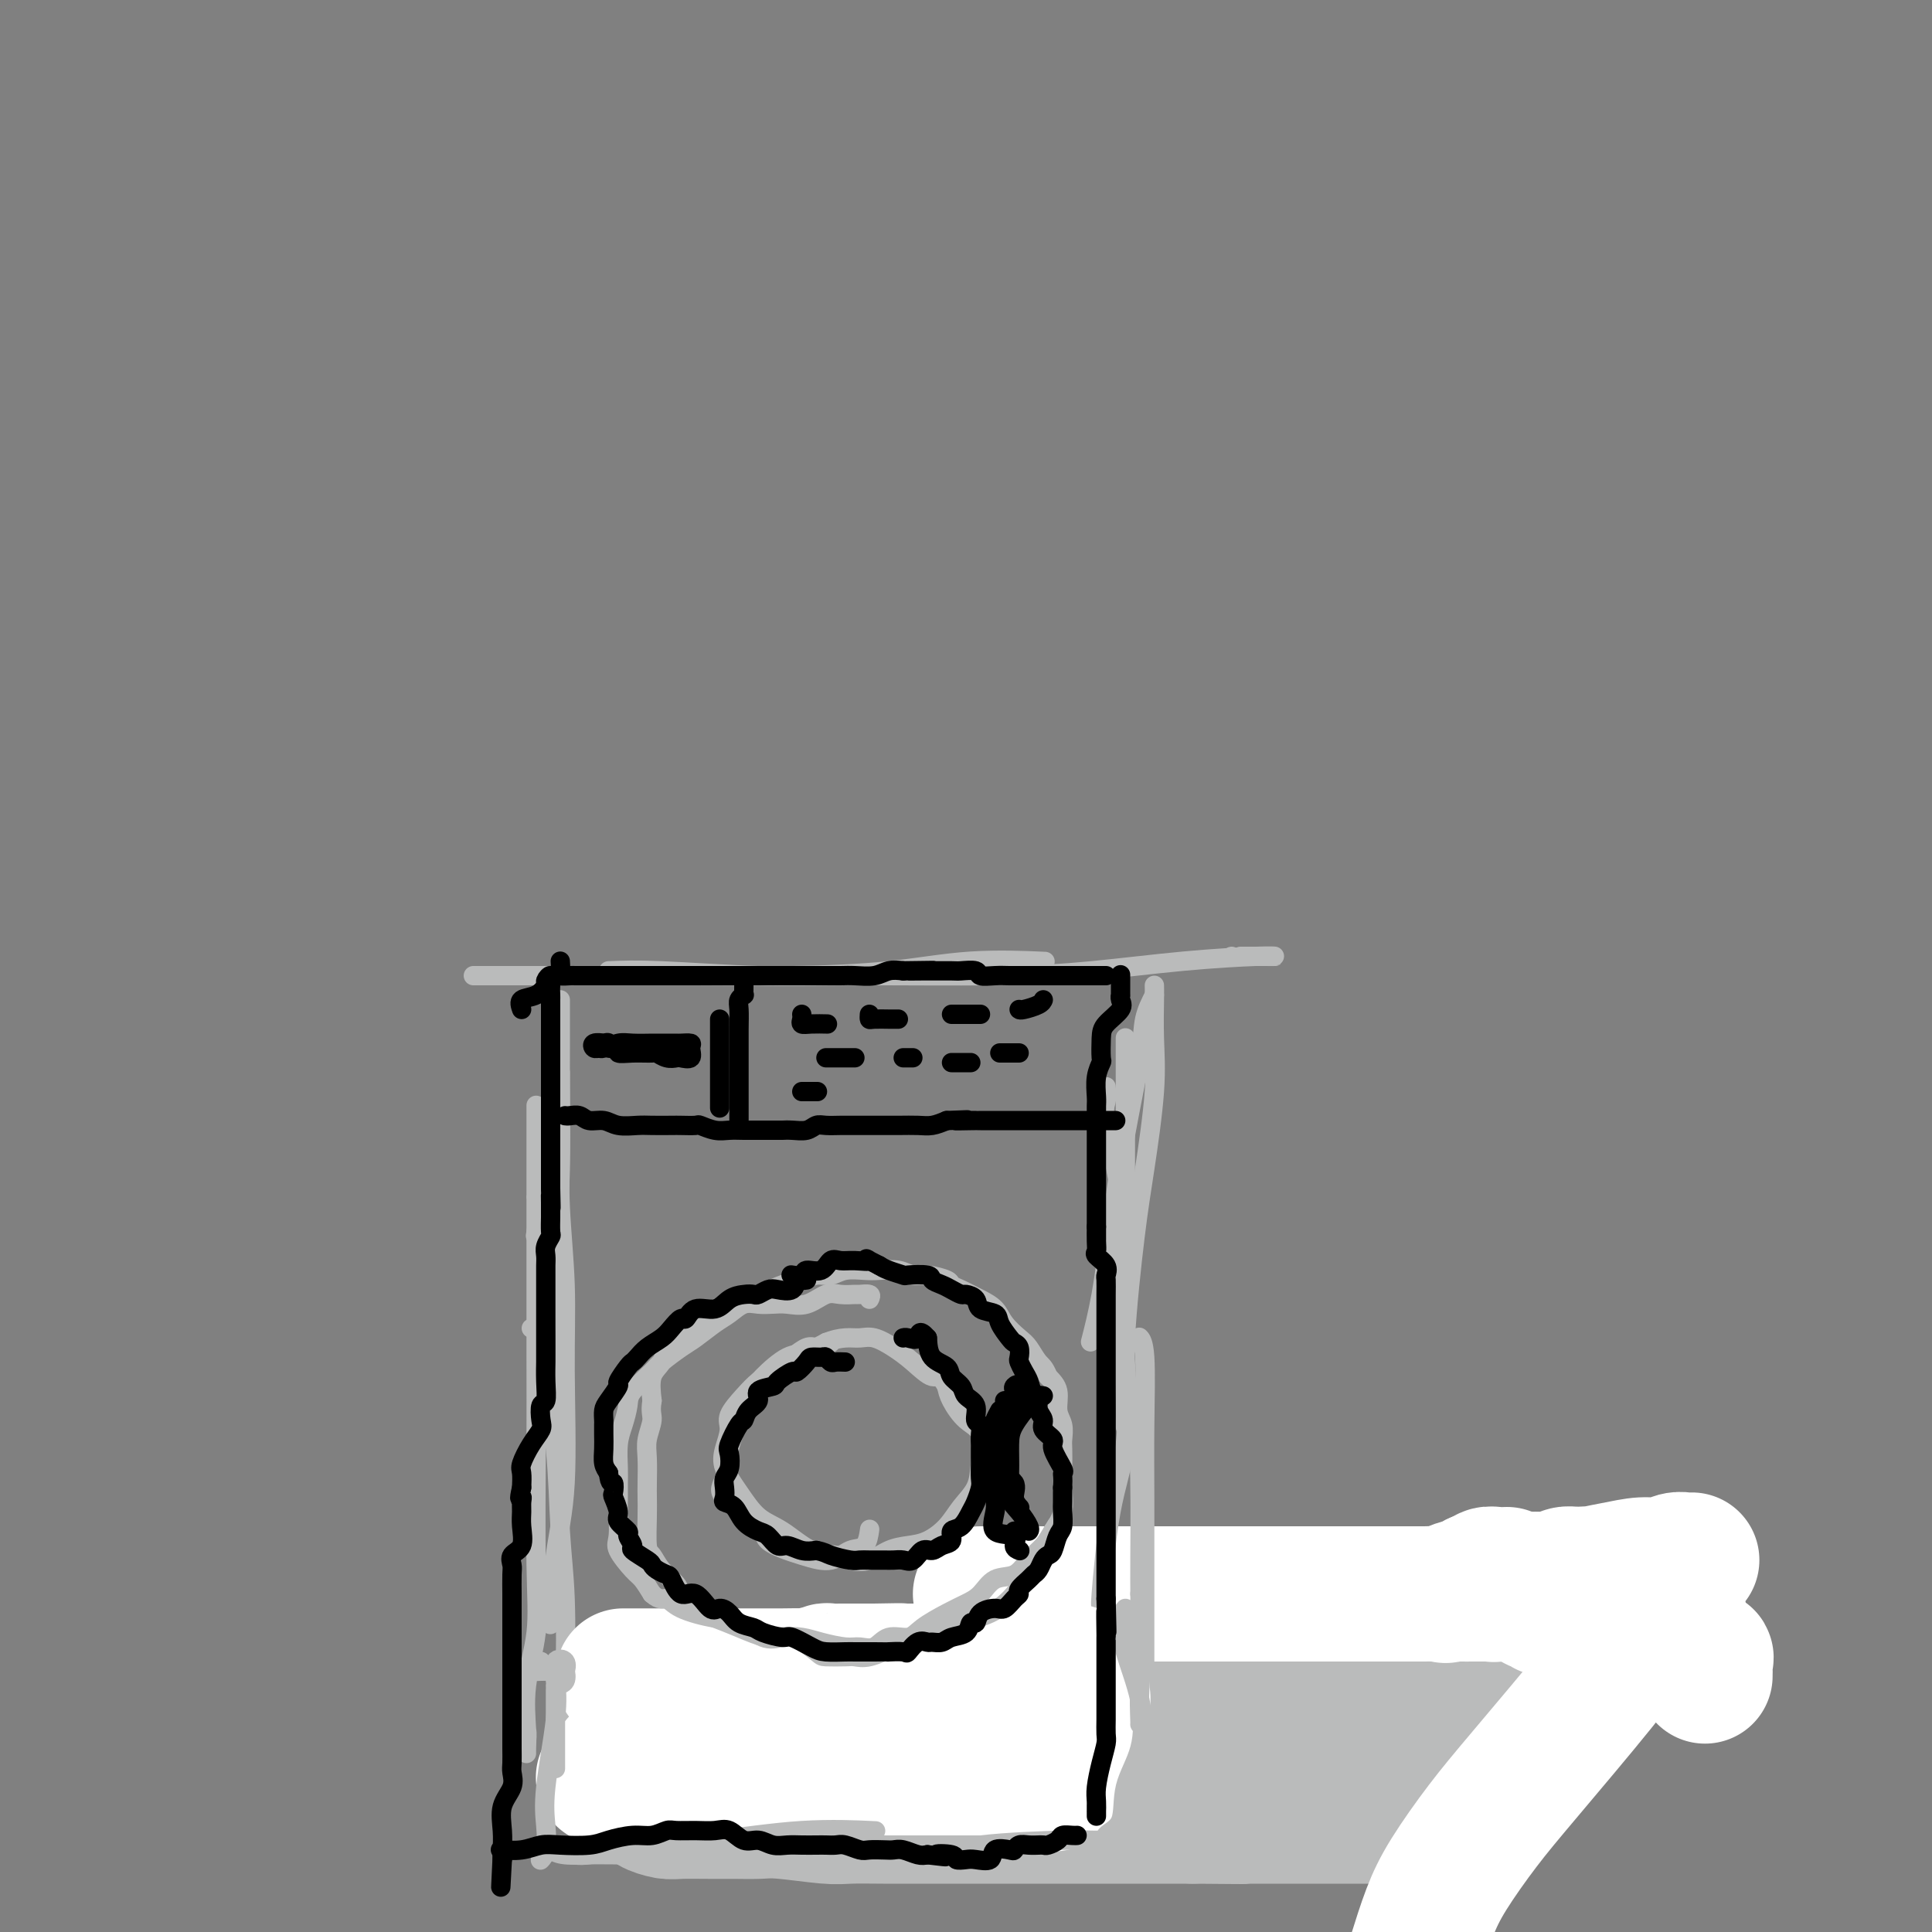 <svg viewBox='0 0 400 400' version='1.1' xmlns='http://www.w3.org/2000/svg' xmlns:xlink='http://www.w3.org/1999/xlink'><rect x="0" y="0" width="400" height="400" fill="#808080" stroke="none"/><g fill='none' stroke='rgb(186,187,187)' stroke-width='28' stroke-linecap='round' stroke-linejoin='round'><path d='M141,372c-0.326,0.000 -0.651,0.000 -1,0c-0.349,-0.000 -0.721,-0.001 -1,0c-0.279,0.001 -0.466,0.003 -1,0c-0.534,-0.003 -1.413,-0.012 -2,0c-0.587,0.012 -0.880,0.046 -1,0c-0.120,-0.046 -0.068,-0.170 0,0c0.068,0.170 0.152,0.634 0,1c-0.152,0.366 -0.542,0.634 0,1c0.542,0.366 2.014,0.830 3,1c0.986,0.170 1.487,0.044 3,0c1.513,-0.044 4.040,-0.008 6,0c1.960,0.008 3.354,-0.012 5,0c1.646,0.012 3.544,0.056 5,0c1.456,-0.056 2.471,-0.211 5,0c2.529,0.211 6.573,0.789 9,1c2.427,0.211 3.236,0.057 5,0c1.764,-0.057 4.484,-0.015 7,0c2.516,0.015 4.829,0.004 7,0c2.171,-0.004 4.201,-0.001 6,0c1.799,0.001 3.366,0.000 5,0c1.634,-0.000 3.336,-0.000 5,0c1.664,0.000 3.290,0.000 5,0c1.710,-0.000 3.504,-0.000 5,0c1.496,0.000 2.695,0.000 4,0c1.305,-0.000 2.714,-0.000 4,0c1.286,0.000 2.447,0.000 4,0c1.553,-0.000 3.499,-0.000 5,0c1.501,0.000 2.558,0.000 4,0c1.442,-0.000 3.269,-0.000 5,0c1.731,0.000 3.365,0.000 5,0'/><path d='M247,376c17.868,0.155 8.037,0.041 5,0c-3.037,-0.041 0.720,-0.011 3,0c2.280,0.011 3.085,0.003 4,0c0.915,-0.003 1.942,-0.001 3,0c1.058,0.001 2.149,0.000 3,0c0.851,-0.000 1.464,-0.000 2,0c0.536,0.000 0.996,0.000 2,0c1.004,-0.000 2.553,-0.000 4,0c1.447,0.000 2.793,0.000 4,0c1.207,-0.000 2.276,-0.000 3,0c0.724,0.000 1.105,0.000 2,0c0.895,-0.000 2.305,-0.000 3,0c0.695,0.000 0.676,0.000 1,0c0.324,-0.000 0.991,-0.000 2,0c1.009,0.000 2.362,0.001 3,0c0.638,-0.001 0.563,-0.003 1,0c0.437,0.003 1.385,0.011 2,0c0.615,-0.011 0.896,-0.041 1,0c0.104,0.041 0.030,0.155 0,0c-0.030,-0.155 -0.015,-0.577 0,-1'/><path d='M295,375c7.429,-0.411 2.000,-0.939 0,-1c-2.000,-0.061 -0.571,0.345 0,0c0.571,-0.345 0.283,-1.441 0,-2c-0.283,-0.559 -0.562,-0.581 0,-1c0.562,-0.419 1.965,-1.236 3,-2c1.035,-0.764 1.702,-1.477 2,-2c0.298,-0.523 0.226,-0.858 1,-2c0.774,-1.142 2.392,-3.092 3,-4c0.608,-0.908 0.204,-0.772 0,-1c-0.204,-0.228 -0.210,-0.818 0,-1c0.210,-0.182 0.635,0.045 1,0c0.365,-0.045 0.671,-0.362 1,-1c0.329,-0.638 0.681,-1.595 1,-2c0.319,-0.405 0.606,-0.256 1,-1c0.394,-0.744 0.894,-2.381 1,-3c0.106,-0.619 -0.182,-0.221 0,0c0.182,0.221 0.835,0.266 1,0c0.165,-0.266 -0.157,-0.842 0,-1c0.157,-0.158 0.795,0.102 1,0c0.205,-0.102 -0.022,-0.566 0,-1c0.022,-0.434 0.292,-0.838 0,-1c-0.292,-0.162 -1.146,-0.081 -2,0'/><path d='M309,349c1.839,-3.993 -0.562,-0.976 -2,0c-1.438,0.976 -1.911,-0.090 -3,0c-1.089,0.090 -2.793,1.334 -5,2c-2.207,0.666 -4.916,0.753 -7,1c-2.084,0.247 -3.543,0.655 -7,1c-3.457,0.345 -8.910,0.628 -13,1c-4.090,0.372 -6.816,0.832 -10,1c-3.184,0.168 -6.828,0.045 -10,0c-3.172,-0.045 -5.874,-0.012 -9,0c-3.126,0.012 -6.675,0.003 -9,0c-2.325,-0.003 -3.426,-0.001 -5,0c-1.574,0.001 -3.620,0.000 -5,0c-1.380,-0.000 -2.095,-0.000 -3,0c-0.905,0.000 -2.001,0.000 -3,0c-0.999,-0.000 -1.901,-0.000 -3,0c-1.099,0.000 -2.395,0.000 -4,0c-1.605,-0.000 -3.520,-0.001 -5,0c-1.480,0.001 -2.525,0.004 -4,0c-1.475,-0.004 -3.381,-0.015 -5,0c-1.619,0.015 -2.951,0.057 -4,0c-1.049,-0.057 -1.813,-0.211 -3,0c-1.187,0.211 -2.795,0.789 -4,1c-1.205,0.211 -2.005,0.057 -3,0c-0.995,-0.057 -2.183,-0.015 -3,0c-0.817,0.015 -1.261,0.004 -2,0c-0.739,-0.004 -1.772,-0.001 -3,0c-1.228,0.001 -2.649,0.000 -4,0c-1.351,-0.000 -2.630,-0.000 -4,0c-1.370,0.000 -2.830,0.000 -4,0c-1.170,-0.000 -2.048,-0.000 -3,0c-0.952,0.000 -1.976,0.000 -3,0'/><path d='M157,356c-16.780,0.155 -6.229,0.041 -3,0c3.229,-0.041 -0.864,-0.011 -3,0c-2.136,0.011 -2.315,0.003 -3,0c-0.685,-0.003 -1.875,-0.001 -3,0c-1.125,0.001 -2.185,0.000 -3,0c-0.815,-0.000 -1.384,0.000 -2,0c-0.616,-0.000 -1.279,-0.001 -2,0c-0.721,0.001 -1.499,0.004 -2,0c-0.501,-0.004 -0.725,-0.015 -1,0c-0.275,0.015 -0.602,0.057 -1,0c-0.398,-0.057 -0.867,-0.211 -1,0c-0.133,0.211 0.069,0.789 0,1c-0.069,0.211 -0.409,0.057 -1,0c-0.591,-0.057 -1.433,-0.015 -1,0c0.433,0.015 2.141,0.005 3,0c0.859,-0.005 0.869,-0.005 1,0c0.131,0.005 0.383,0.016 1,0c0.617,-0.016 1.599,-0.057 2,0c0.401,0.057 0.220,0.212 0,0c-0.220,-0.212 -0.479,-0.792 0,-1c0.479,-0.208 1.698,-0.045 2,0c0.302,0.045 -0.311,-0.029 0,0c0.311,0.029 1.545,0.162 2,0c0.455,-0.162 0.130,-0.618 0,-1c-0.130,-0.382 -0.065,-0.691 0,-1'/><path d='M142,354c1.384,-0.298 -0.155,0.456 -1,1c-0.845,0.544 -0.996,0.878 -1,1c-0.004,0.122 0.140,0.033 0,0c-0.140,-0.033 -0.563,-0.011 -1,0c-0.437,0.011 -0.887,0.011 -1,0c-0.113,-0.011 0.109,-0.032 0,0c-0.109,0.032 -0.551,0.117 -1,0c-0.449,-0.117 -0.905,-0.438 -1,0c-0.095,0.438 0.172,1.634 0,2c-0.172,0.366 -0.782,-0.097 -1,0c-0.218,0.097 -0.044,0.754 0,1c0.044,0.246 -0.044,0.083 0,0c0.044,-0.083 0.218,-0.084 0,0c-0.218,0.084 -0.828,0.253 -1,0c-0.172,-0.253 0.094,-0.930 0,-1c-0.094,-0.070 -0.547,0.465 -1,1'/><path d='M133,359c-1.333,0.795 -0.165,0.281 0,0c0.165,-0.281 -0.674,-0.330 -1,0c-0.326,0.330 -0.139,1.038 0,1c0.139,-0.038 0.229,-0.823 0,-1c-0.229,-0.177 -0.778,0.253 -1,0c-0.222,-0.253 -0.116,-1.189 0,-1c0.116,0.189 0.241,1.503 0,3c-0.241,1.497 -0.849,3.175 -1,4c-0.151,0.825 0.156,0.796 0,1c-0.156,0.204 -0.774,0.642 -1,1c-0.226,0.358 -0.061,0.635 0,1c0.061,0.365 0.017,0.819 0,1c-0.017,0.181 -0.009,0.091 0,0'/><path d='M308,349c0.009,0.034 0.017,0.069 0,0c-0.017,-0.069 -0.061,-0.241 0,0c0.061,0.241 0.227,0.897 0,1c-0.227,0.103 -0.848,-0.345 -1,0c-0.152,0.345 0.164,1.482 0,2c-0.164,0.518 -0.808,0.415 -2,1c-1.192,0.585 -2.931,1.857 -4,3c-1.069,1.143 -1.466,2.156 -2,3c-0.534,0.844 -1.205,1.519 -2,2c-0.795,0.481 -1.716,0.770 -2,1c-0.284,0.230 0.068,0.402 0,1c-0.068,0.598 -0.557,1.623 -1,2c-0.443,0.377 -0.841,0.108 -1,0c-0.159,-0.108 -0.080,-0.054 0,0'/></g>
<g fill='none' stroke='rgb(255,255,255)' stroke-width='28' stroke-linecap='round' stroke-linejoin='round'><path d='M353,347c-0.004,-0.476 -0.009,-0.951 0,-1c0.009,-0.049 0.031,0.330 0,0c-0.031,-0.330 -0.115,-1.367 0,-2c0.115,-0.633 0.430,-0.861 0,-1c-0.430,-0.139 -1.604,-0.187 -2,0c-0.396,0.187 -0.014,0.610 0,0c0.014,-0.610 -0.340,-2.254 -1,-3c-0.660,-0.746 -1.627,-0.595 -2,-1c-0.373,-0.405 -0.153,-1.366 0,-2c0.153,-0.634 0.237,-0.939 0,-1c-0.237,-0.061 -0.796,0.123 -1,0c-0.204,-0.123 -0.055,-0.554 0,-1c0.055,-0.446 0.015,-0.907 0,-1c-0.015,-0.093 -0.004,0.183 0,0c0.004,-0.183 0.001,-0.823 0,-1c-0.001,-0.177 0.001,0.110 0,0c-0.001,-0.110 -0.003,-0.618 0,-1c0.003,-0.382 0.011,-0.638 0,-1c-0.011,-0.362 -0.041,-0.828 0,-1c0.041,-0.172 0.155,-0.049 0,0c-0.155,0.049 -0.577,0.025 -1,0'/><path d='M346,330c-1.306,-2.220 -1.070,0.730 -2,3c-0.930,2.270 -3.025,3.862 -5,6c-1.975,2.138 -3.831,4.823 -8,10c-4.169,5.177 -10.653,12.846 -15,18c-4.347,5.154 -6.557,7.794 -9,11c-2.443,3.206 -5.119,6.979 -7,10c-1.881,3.021 -2.966,5.292 -4,8c-1.034,2.708 -2.017,5.854 -3,9'/><path d='M203,330c1.352,0.000 2.704,0.000 3,0c0.296,0.000 -0.465,0.000 0,0c0.465,0.000 2.155,0.000 3,0c0.845,0.000 0.844,0.000 1,0c0.156,0.000 0.469,0.000 1,0c0.531,0.000 1.279,-0.000 2,0c0.721,0.000 1.415,0.000 2,0c0.585,0.000 1.060,0.000 2,0c0.940,0.000 2.345,0.000 3,0c0.655,0.000 0.560,0.000 1,0c0.440,-0.000 1.414,0.000 2,0c0.586,0.000 0.785,0.000 1,0c0.215,0.000 0.447,0.000 1,0c0.553,0.000 1.428,0.000 2,0c0.572,0.000 0.843,0.000 1,0c0.157,0.000 0.202,0.000 1,0c0.798,0.000 2.349,0.000 3,0c0.651,0.000 0.402,0.000 1,0c0.598,0.000 2.043,0.000 3,0c0.957,0.000 1.427,0.000 2,0c0.573,0.000 1.250,0.000 2,0c0.750,0.000 1.574,0.000 2,0c0.426,0.000 0.456,0.000 1,0c0.544,0.000 1.604,0.000 2,0c0.396,0.000 0.128,0.000 1,0c0.872,0.000 2.883,0.000 4,0c1.117,0.000 1.339,0.000 2,0c0.661,0.000 1.760,0.000 3,0c1.240,0.000 2.620,0.000 4,0'/><path d='M259,330c8.959,-0.000 3.355,-0.000 2,0c-1.355,0.000 1.538,0.000 3,0c1.462,-0.000 1.492,-0.000 2,0c0.508,0.000 1.495,0.000 2,0c0.505,-0.000 0.530,-0.000 1,0c0.470,0.000 1.387,0.000 2,0c0.613,-0.000 0.922,-0.000 2,0c1.078,0.000 2.926,0.000 4,0c1.074,-0.000 1.374,-0.000 2,0c0.626,0.000 1.579,0.000 2,0c0.421,-0.000 0.311,-0.000 1,0c0.689,0.000 2.177,0.000 3,0c0.823,-0.000 0.982,-0.000 2,0c1.018,0.000 2.897,0.001 4,0c1.103,-0.001 1.431,-0.003 2,0c0.569,0.003 1.378,0.012 2,0c0.622,-0.012 1.058,-0.046 2,0c0.942,0.046 2.389,0.170 3,0c0.611,-0.170 0.385,-0.634 1,-1c0.615,-0.366 2.070,-0.634 3,-1c0.930,-0.366 1.336,-0.830 2,-1c0.664,-0.170 1.585,-0.045 2,0c0.415,0.045 0.323,0.012 1,0c0.677,-0.012 2.125,-0.002 3,0c0.875,0.002 1.179,-0.003 2,0c0.821,0.003 2.159,0.015 3,0c0.841,-0.015 1.184,-0.055 2,0c0.816,0.055 2.104,0.207 3,0c0.896,-0.207 1.399,-0.773 2,-1c0.601,-0.227 1.301,-0.113 2,0'/><path d='M326,326c11.111,-0.576 5.389,-0.014 4,0c-1.389,0.014 1.554,-0.518 4,-1c2.446,-0.482 4.396,-0.914 6,-1c1.604,-0.086 2.863,0.173 4,0c1.137,-0.173 2.154,-0.778 3,-1c0.846,-0.222 1.522,-0.059 2,0c0.478,0.059 0.757,0.016 1,0c0.243,-0.016 0.450,-0.004 0,0c-0.450,0.004 -1.557,0.001 -2,0c-0.443,-0.001 -0.221,-0.001 0,0'/><path d='M312,326c-0.637,0.029 -1.273,0.058 -2,0c-0.727,-0.058 -1.543,-0.204 -2,0c-0.457,0.204 -0.554,0.758 -1,1c-0.446,0.242 -1.241,0.174 -1,0c0.241,-0.174 1.518,-0.453 2,0c0.482,0.453 0.169,1.638 0,2c-0.169,0.362 -0.195,-0.099 0,0c0.195,0.099 0.611,0.759 1,1c0.389,0.241 0.752,0.065 1,0c0.248,-0.065 0.380,-0.017 0,0c-0.380,0.017 -1.271,0.005 -2,0c-0.729,-0.005 -1.295,-0.001 -2,0c-0.705,0.001 -1.548,0.000 -2,0c-0.452,-0.000 -0.513,-0.000 -1,0c-0.487,0.000 -1.398,0.000 -2,0c-0.602,-0.000 -0.893,-0.000 -1,0c-0.107,0.000 -0.031,0.000 0,0c0.031,-0.000 0.015,-0.000 0,0'/><path d='M300,330c-1.734,0.619 -0.070,0.166 1,0c1.070,-0.166 1.547,-0.044 2,0c0.453,0.044 0.881,0.012 1,0c0.119,-0.012 -0.072,-0.003 0,0c0.072,0.003 0.405,0.001 1,0c0.595,-0.001 1.451,-0.000 2,0c0.549,0.000 0.791,0.000 1,0c0.209,-0.000 0.386,-0.000 1,0c0.614,0.000 1.666,-0.000 2,0c0.334,0.000 -0.050,0.000 0,0c0.050,-0.000 0.534,-0.000 1,0c0.466,0.000 0.912,0.000 1,0c0.088,-0.000 -0.184,-0.001 0,0c0.184,0.001 0.824,0.004 1,0c0.176,-0.004 -0.111,-0.016 0,0c0.111,0.016 0.621,0.061 1,0c0.379,-0.061 0.626,-0.228 1,0c0.374,0.228 0.873,0.849 1,1c0.127,0.151 -0.120,-0.170 0,0c0.120,0.170 0.607,0.830 1,1c0.393,0.170 0.693,-0.151 1,0c0.307,0.151 0.622,0.772 1,1c0.378,0.228 0.820,0.061 1,0c0.180,-0.061 0.100,-0.016 0,0c-0.100,0.016 -0.219,0.004 0,0c0.219,-0.004 0.777,-0.001 1,0c0.223,0.001 0.112,0.001 0,0'/><path d='M322,333c3.569,0.464 1.493,0.124 1,0c-0.493,-0.124 0.598,-0.033 1,0c0.402,0.033 0.115,0.010 0,0c-0.115,-0.010 -0.057,-0.005 0,0'/></g>
<g fill='none' stroke='rgb(186,187,187)' stroke-width='4' stroke-linecap='round' stroke-linejoin='round'><path d='M113,236c-0.452,1.673 -0.905,3.345 -1,5c-0.095,1.655 0.167,3.292 0,6c-0.167,2.708 -0.762,6.488 -1,8c-0.238,1.512 -0.119,0.756 0,0'/><path d='M111,229c0.000,-0.289 0.000,-0.578 0,3c0.000,3.578 -0.000,11.022 0,14c0.000,2.978 0.000,1.489 0,0'/><path d='M116,207c-0.001,0.758 -0.002,1.515 0,3c0.002,1.485 0.007,3.697 0,7c-0.007,3.303 -0.025,7.697 0,12c0.025,4.303 0.094,8.516 0,13c-0.094,4.484 -0.351,9.240 -1,15c-0.649,5.760 -1.689,12.523 -2,18c-0.311,5.477 0.109,9.667 0,12c-0.109,2.333 -0.745,2.809 -1,3c-0.255,0.191 -0.127,0.095 0,0'/><path d='M116,222c-0.008,0.737 -0.017,1.474 0,4c0.017,2.526 0.059,6.842 0,11c-0.059,4.158 -0.218,8.158 0,13c0.218,4.842 0.815,10.525 1,16c0.185,5.475 -0.042,10.740 0,18c0.042,7.260 0.351,16.513 0,23c-0.351,6.487 -1.364,10.208 -2,15c-0.636,4.792 -0.896,10.655 -1,13c-0.104,2.345 -0.052,1.173 0,0'/><path d='M111,248c0.001,3.244 0.002,6.488 0,12c-0.002,5.512 -0.008,13.293 0,20c0.008,6.707 0.030,12.342 0,20c-0.030,7.658 -0.113,17.340 0,24c0.113,6.660 0.423,10.297 0,14c-0.423,3.703 -1.578,7.470 -2,11c-0.422,3.530 -0.112,6.822 0,9c0.112,2.178 0.026,3.242 0,4c-0.026,0.758 0.007,1.212 0,1c-0.007,-0.212 -0.053,-1.088 0,-2c0.053,-0.912 0.207,-1.861 0,-3c-0.207,-1.139 -0.773,-2.468 -1,-3c-0.227,-0.532 -0.113,-0.266 0,0'/><path d='M110,275c0.787,-0.009 1.573,-0.018 2,2c0.427,2.018 0.493,6.063 1,10c0.507,3.937 1.455,7.765 2,13c0.545,5.235 0.686,11.876 1,17c0.314,5.124 0.801,8.731 1,14c0.199,5.269 0.110,12.200 0,17c-0.110,4.800 -0.241,7.468 0,10c0.241,2.532 0.856,4.928 1,7c0.144,2.072 -0.182,3.821 0,5c0.182,1.179 0.871,1.789 1,2c0.129,0.211 -0.302,0.022 0,-2c0.302,-2.022 1.338,-5.876 2,-8c0.662,-2.124 0.952,-2.518 1,-3c0.048,-0.482 -0.145,-1.053 0,-1c0.145,0.053 0.627,0.728 0,2c-0.627,1.272 -2.364,3.139 -3,4c-0.636,0.861 -0.170,0.715 0,1c0.170,0.285 0.046,1.000 0,1c-0.046,0.000 -0.013,-0.714 0,-1c0.013,-0.286 0.007,-0.143 0,0'/><path d='M239,206c-0.802,1.564 -1.604,3.127 -2,5c-0.396,1.873 -0.387,4.055 -1,8c-0.613,3.945 -1.849,9.654 -3,16c-1.151,6.346 -2.216,13.330 -3,19c-0.784,5.670 -1.288,10.027 -2,14c-0.712,3.973 -1.632,7.564 -2,9c-0.368,1.436 -0.184,0.718 0,0'/><path d='M233,215c0.000,-0.195 0.000,-0.389 0,1c0.000,1.389 -0.000,4.362 0,8c0.000,3.638 0.000,7.941 0,14c-0.000,6.059 -0.000,13.874 0,17c0.000,3.126 0.000,1.563 0,0'/><path d='M239,204c0.013,0.586 0.026,1.171 0,3c-0.026,1.829 -0.092,4.900 0,8c0.092,3.100 0.340,6.229 0,11c-0.340,4.771 -1.268,11.184 -2,16c-0.732,4.816 -1.268,8.033 -2,14c-0.732,5.967 -1.660,14.682 -2,21c-0.340,6.318 -0.092,10.240 0,13c0.092,2.760 0.026,4.360 0,5c-0.026,0.640 -0.013,0.320 0,0'/><path d='M229,225c0.093,1.058 0.186,2.115 0,3c-0.186,0.885 -0.650,1.597 0,5c0.650,3.403 2.414,9.497 3,15c0.586,5.503 -0.004,10.415 0,16c0.004,5.585 0.604,11.843 1,18c0.396,6.157 0.590,12.213 0,17c-0.590,4.787 -1.962,8.304 -3,14c-1.038,5.696 -1.741,13.572 -2,17c-0.259,3.428 -0.074,2.408 0,2c0.074,-0.408 0.037,-0.204 0,0'/><path d='M229,259c0.135,1.233 0.271,2.465 0,4c-0.271,1.535 -0.947,3.372 0,8c0.947,4.628 3.519,12.047 5,18c1.481,5.953 1.872,10.440 2,17c0.128,6.560 -0.008,15.194 0,21c0.008,5.806 0.160,8.785 0,12c-0.160,3.215 -0.630,6.666 0,9c0.630,2.334 2.362,3.552 3,4c0.638,0.448 0.182,0.128 0,0c-0.182,-0.128 -0.091,-0.064 0,0'/><path d='M236,277c-0.113,-0.120 -0.226,-0.239 0,0c0.226,0.239 0.793,0.838 1,4c0.207,3.162 0.056,8.889 0,14c-0.056,5.111 -0.015,9.608 0,16c0.015,6.392 0.004,14.680 0,20c-0.004,5.320 -0.001,7.673 0,10c0.001,2.327 0.000,4.626 0,6c-0.000,1.374 -0.000,1.821 0,2c0.000,0.179 0.000,0.089 0,0'/><path d='M98,202c0.944,-0.000 1.887,-0.000 3,0c1.113,0.000 2.394,0.001 3,0c0.606,-0.001 0.535,-0.002 4,0c3.465,0.002 10.466,0.007 17,0c6.534,-0.007 12.600,-0.026 19,0c6.400,0.026 13.132,0.098 20,0c6.868,-0.098 13.872,-0.367 20,-1c6.128,-0.633 11.381,-1.632 17,-2c5.619,-0.368 11.606,-0.105 14,0c2.394,0.105 1.197,0.053 0,0'/><path d='M126,201c2.790,-0.114 5.580,-0.229 11,0c5.420,0.229 13.471,0.801 20,1c6.529,0.199 11.538,0.025 20,0c8.462,-0.025 20.378,0.098 29,0c8.622,-0.098 13.951,-0.419 20,-1c6.049,-0.581 12.816,-1.424 19,-2c6.184,-0.576 11.783,-0.886 15,-1c3.217,-0.114 4.053,-0.030 4,0c-0.053,0.030 -0.994,0.008 -2,0c-1.006,-0.008 -2.079,-0.002 -3,0c-0.921,0.002 -1.692,0.001 -2,0c-0.308,-0.001 -0.154,-0.000 0,0'/><path d='M255,198c0.000,0.000 0.100,0.100 0.1,0.1'/><path d='M112,344c-0.661,0.309 -1.322,0.619 -2,1c-0.678,0.381 -1.372,0.834 -1,1c0.372,0.166 1.810,0.044 3,0c1.190,-0.044 2.131,-0.012 3,0c0.869,0.012 1.666,0.003 4,0c2.334,-0.003 6.205,-0.001 10,0c3.795,0.001 7.513,0.000 9,0c1.487,-0.000 0.744,-0.000 0,0'/></g>
<g fill='none' stroke='rgb(255,255,255)' stroke-width='28' stroke-linecap='round' stroke-linejoin='round'><path d='M129,347c0.872,0.000 1.745,0.000 2,0c0.255,-0.000 -0.106,-0.000 0,0c0.106,0.000 0.679,0.000 1,0c0.321,-0.000 0.391,-0.000 1,0c0.609,0.000 1.758,0.000 2,0c0.242,-0.000 -0.424,-0.000 0,0c0.424,0.000 1.939,0.000 3,0c1.061,-0.000 1.669,-0.000 2,0c0.331,0.000 0.386,0.000 1,0c0.614,-0.000 1.788,-0.000 3,0c1.212,0.000 2.463,0.000 3,0c0.537,-0.000 0.360,-0.000 1,0c0.640,0.000 2.098,0.000 3,0c0.902,-0.000 1.248,-0.000 2,0c0.752,0.000 1.910,0.001 3,0c1.090,-0.001 2.112,-0.004 3,0c0.888,0.004 1.643,0.015 3,0c1.357,-0.015 3.317,-0.057 4,0c0.683,0.057 0.091,0.211 1,0c0.909,-0.211 3.320,-0.789 4,-1c0.680,-0.211 -0.372,-0.057 0,0c0.372,0.057 2.166,0.015 3,0c0.834,-0.015 0.708,-0.004 1,0c0.292,0.004 1.002,0.001 2,0c0.998,-0.001 2.285,-0.000 3,0c0.715,0.000 0.857,0.000 1,0'/><path d='M181,346c8.771,-0.155 4.698,-0.041 3,0c-1.698,0.041 -1.022,0.011 0,0c1.022,-0.011 2.391,-0.003 3,0c0.609,0.003 0.459,0.001 1,0c0.541,-0.001 1.772,-0.000 2,0c0.228,0.000 -0.548,-0.000 0,0c0.548,0.000 2.419,0.001 3,0c0.581,-0.001 -0.130,-0.002 0,0c0.130,0.002 1.099,0.008 2,0c0.901,-0.008 1.733,-0.030 2,0c0.267,0.030 -0.030,0.113 0,0c0.030,-0.113 0.388,-0.423 1,0c0.612,0.423 1.477,1.577 2,2c0.523,0.423 0.704,0.113 1,0c0.296,-0.113 0.706,-0.030 1,0c0.294,0.030 0.473,0.008 1,0c0.527,-0.008 1.401,-0.002 2,0c0.599,0.002 0.921,0.001 1,0c0.079,-0.001 -0.085,-0.000 0,0c0.085,0.000 0.418,0.000 1,0c0.582,-0.000 1.413,-0.000 2,0c0.587,0.000 0.932,0.000 1,0c0.068,-0.000 -0.140,-0.000 0,0c0.140,0.000 0.629,0.000 1,0c0.371,-0.000 0.625,-0.000 1,0c0.375,0.000 0.870,0.000 1,0c0.130,-0.000 -0.106,-0.000 0,0c0.106,0.000 0.554,0.000 1,0c0.446,-0.000 0.889,-0.000 1,0c0.111,0.000 -0.111,0.000 0,0c0.111,-0.000 0.556,-0.000 1,0'/><path d='M216,348c5.367,0.310 1.285,0.085 0,0c-1.285,-0.085 0.228,-0.030 1,0c0.772,0.030 0.803,0.036 1,0c0.197,-0.036 0.561,-0.115 1,0c0.439,0.115 0.953,0.422 1,0c0.047,-0.422 -0.372,-1.575 0,-2c0.372,-0.425 1.535,-0.121 2,0c0.465,0.121 0.233,0.061 0,0'/><path d='M128,365c0.173,-0.000 0.346,-0.000 1,0c0.654,0.000 1.788,0.000 2,0c0.212,-0.000 -0.498,-0.000 0,0c0.498,0.000 2.203,0.000 3,0c0.797,-0.000 0.687,-0.000 1,0c0.313,0.000 1.050,0.000 2,0c0.950,-0.000 2.112,-0.000 3,0c0.888,0.000 1.501,0.000 2,0c0.499,-0.000 0.882,-0.001 2,0c1.118,0.001 2.970,0.002 4,0c1.030,-0.002 1.237,-0.007 2,0c0.763,0.007 2.081,0.026 3,0c0.919,-0.026 1.440,-0.098 2,0c0.560,0.098 1.158,0.366 2,0c0.842,-0.366 1.929,-1.366 3,-2c1.071,-0.634 2.125,-0.902 3,-1c0.875,-0.098 1.572,-0.026 2,0c0.428,0.026 0.586,0.007 1,0c0.414,-0.007 1.085,-0.002 2,0c0.915,0.002 2.074,0.001 3,0c0.926,-0.001 1.619,-0.000 2,0c0.381,0.000 0.450,0.000 1,0c0.550,-0.000 1.581,-0.000 2,0c0.419,0.000 0.226,0.000 1,0c0.774,-0.000 2.516,-0.000 3,0c0.484,0.000 -0.290,0.000 0,0c0.290,-0.000 1.645,-0.000 3,0'/><path d='M183,362c8.627,-0.464 2.694,-0.124 1,0c-1.694,0.124 0.850,0.033 2,0c1.150,-0.033 0.905,-0.009 1,0c0.095,0.009 0.528,0.002 1,0c0.472,-0.002 0.981,-0.001 2,0c1.019,0.001 2.548,0.000 3,0c0.452,-0.000 -0.174,-0.000 0,0c0.174,0.000 1.146,0.000 2,0c0.854,-0.000 1.590,-0.000 2,0c0.410,0.000 0.494,0.000 1,0c0.506,-0.000 1.434,-0.000 2,0c0.566,0.000 0.769,0.000 1,0c0.231,-0.000 0.489,-0.001 1,0c0.511,0.001 1.275,0.004 2,0c0.725,-0.004 1.413,-0.015 2,0c0.587,0.015 1.074,0.057 2,0c0.926,-0.057 2.291,-0.211 3,0c0.709,0.211 0.764,0.788 1,1c0.236,0.212 0.655,0.058 1,0c0.345,-0.058 0.617,-0.019 1,0c0.383,0.019 0.876,0.019 1,0c0.124,-0.019 -0.121,-0.058 0,0c0.121,0.058 0.610,0.212 1,0c0.390,-0.212 0.682,-0.789 1,-1c0.318,-0.211 0.663,-0.057 1,0c0.337,0.057 0.668,0.016 1,0c0.332,-0.016 0.666,-0.008 1,0'/><path d='M220,362c5.756,-0.222 1.644,-0.778 0,-1c-1.644,-0.222 -0.822,-0.111 0,0'/><path d='M224,349c-0.004,-0.091 -0.009,-0.182 0,0c0.009,0.182 0.030,0.636 0,1c-0.030,0.364 -0.111,0.636 0,1c0.111,0.364 0.415,0.818 0,1c-0.415,0.182 -1.547,0.090 -2,0c-0.453,-0.090 -0.227,-0.178 0,0c0.227,0.178 0.453,0.621 0,1c-0.453,0.379 -1.586,0.693 -2,1c-0.414,0.307 -0.110,0.607 0,1c0.110,0.393 0.026,0.880 0,1c-0.026,0.120 0.007,-0.126 0,0c-0.007,0.126 -0.054,0.625 0,1c0.054,0.375 0.211,0.626 0,1c-0.211,0.374 -0.789,0.870 -1,1c-0.211,0.130 -0.057,-0.105 0,0c0.057,0.105 0.015,0.549 0,1c-0.015,0.451 -0.004,0.908 0,1c0.004,0.092 0.001,-0.180 0,0c-0.001,0.180 -0.000,0.811 0,1c0.000,0.189 0.000,-0.065 0,0c-0.000,0.065 -0.000,0.447 0,1c0.000,0.553 0.000,1.276 0,2'/><path d='M219,365c-0.773,2.489 -0.204,0.713 0,0c0.204,-0.713 0.043,-0.361 0,0c-0.043,0.361 0.030,0.731 0,1c-0.030,0.269 -0.165,0.436 0,1c0.165,0.564 0.628,1.524 0,2c-0.628,0.476 -2.348,0.467 -3,0c-0.652,-0.467 -0.235,-1.393 0,-2c0.235,-0.607 0.290,-0.895 0,-1c-0.290,-0.105 -0.923,-0.028 -1,0c-0.077,0.028 0.402,0.008 0,0c-0.402,-0.008 -1.684,-0.002 -2,0c-0.316,0.002 0.334,0.001 0,0c-0.334,-0.001 -1.652,-0.000 -2,0c-0.348,0.000 0.275,0.000 0,0c-0.275,-0.000 -1.449,-0.000 -2,0c-0.551,0.000 -0.480,0.000 -1,0c-0.520,-0.000 -1.630,-0.000 -2,0c-0.370,0.000 0.000,0.000 0,0c-0.000,-0.000 -0.370,-0.000 -1,0c-0.630,0.000 -1.519,0.000 -2,0c-0.481,-0.000 -0.552,-0.000 -1,0c-0.448,0.000 -1.271,0.000 -2,0c-0.729,-0.000 -1.365,-0.000 -2,0'/><path d='M198,366c-3.001,-0.000 -1.503,-0.000 -1,0c0.503,0.000 0.012,0.000 -1,0c-1.012,-0.000 -2.547,-0.000 -3,0c-0.453,0.000 0.174,0.000 0,0c-0.174,-0.000 -1.149,-0.000 -2,0c-0.851,0.000 -1.579,0.000 -2,0c-0.421,-0.000 -0.535,-0.000 -1,0c-0.465,0.000 -1.280,0.000 -2,0c-0.720,-0.000 -1.344,-0.000 -2,0c-0.656,0.000 -1.345,0.000 -2,0c-0.655,-0.000 -1.278,-0.000 -2,0c-0.722,0.000 -1.545,0.000 -2,0c-0.455,-0.000 -0.544,-0.000 -1,0c-0.456,0.000 -1.279,0.000 -2,0c-0.721,-0.000 -1.341,-0.001 -2,0c-0.659,0.001 -1.358,0.004 -2,0c-0.642,-0.004 -1.226,-0.016 -2,0c-0.774,0.016 -1.738,0.061 -2,0c-0.262,-0.061 0.176,-0.226 0,0c-0.176,0.226 -0.968,0.845 -2,1c-1.032,0.155 -2.305,-0.155 -3,0c-0.695,0.155 -0.813,0.774 -1,1c-0.187,0.226 -0.445,0.060 -1,0c-0.555,-0.060 -1.408,-0.015 -2,0c-0.592,0.015 -0.922,0.000 -1,0c-0.078,-0.000 0.095,0.014 0,0c-0.095,-0.014 -0.458,-0.055 -1,0c-0.542,0.055 -1.261,0.207 -2,0c-0.739,-0.207 -1.497,-0.773 -2,-1c-0.503,-0.227 -0.752,-0.113 -1,0'/><path d='M151,367c-7.378,0.155 -2.324,0.041 -1,0c1.324,-0.041 -1.082,-0.011 -2,0c-0.918,0.011 -0.349,0.003 -1,0c-0.651,-0.003 -2.521,-0.001 -3,0c-0.479,0.001 0.434,0.000 0,0c-0.434,-0.000 -2.215,0.000 -3,0c-0.785,-0.000 -0.573,-0.001 -1,0c-0.427,0.001 -1.493,0.004 -2,0c-0.507,-0.004 -0.455,-0.015 -1,0c-0.545,0.015 -1.686,0.057 -2,0c-0.314,-0.057 0.200,-0.211 0,0c-0.200,0.211 -1.114,0.789 -2,1c-0.886,0.211 -1.744,0.057 -2,0c-0.256,-0.057 0.090,-0.015 0,0c-0.090,0.015 -0.615,0.004 -1,0c-0.385,-0.004 -0.629,-0.001 -1,0c-0.371,0.001 -0.868,0.000 -1,0c-0.132,-0.000 0.102,-0.000 0,0c-0.102,0.000 -0.538,0.000 -1,0c-0.462,-0.000 -0.950,-0.000 -1,0c-0.050,0.000 0.337,0.000 0,0c-0.337,-0.000 -1.398,-0.000 -1,0c0.398,0.000 2.257,0.000 3,0c0.743,-0.000 0.372,-0.000 0,0'/></g>
<g fill='none' stroke='rgb(186,187,187)' stroke-width='4' stroke-linecap='round' stroke-linejoin='round'><path d='M115,349c0.841,-0.181 1.682,-0.363 2,-1c0.318,-0.637 0.113,-1.730 0,-2c-0.113,-0.270 -0.133,0.281 0,0c0.133,-0.281 0.421,-1.396 0,-2c-0.421,-0.604 -1.549,-0.697 -2,0c-0.451,0.697 -0.225,2.186 0,4c0.225,1.814 0.449,3.954 0,8c-0.449,4.046 -1.571,9.999 -2,14c-0.429,4.001 -0.167,6.052 0,8c0.167,1.948 0.237,3.794 0,5c-0.237,1.206 -0.782,1.773 -1,2c-0.218,0.227 -0.109,0.113 0,0'/><path d='M115,350c0.000,-0.167 0.000,-0.333 0,2c0.000,2.333 0.000,7.167 0,10c-0.000,2.833 0.000,3.667 0,4c0.000,0.333 0.000,0.167 0,0'/><path d='M122,384c-1.052,0.113 -2.105,0.226 -3,0c-0.895,-0.226 -1.633,-0.792 -2,-1c-0.367,-0.208 -0.365,-0.059 0,0c0.365,0.059 1.091,0.028 2,0c0.909,-0.028 1.999,-0.054 3,0c1.001,0.054 1.913,0.186 4,0c2.087,-0.186 5.349,-0.691 9,-1c3.651,-0.309 7.690,-0.423 13,-1c5.310,-0.577 11.891,-1.617 18,-2c6.109,-0.383 11.745,-0.109 14,0c2.255,0.109 1.127,0.055 0,0'/><path d='M114,383c0.745,0.423 1.491,0.845 3,1c1.509,0.155 3.783,0.041 5,0c1.217,-0.041 1.378,-0.009 5,0c3.622,0.009 10.705,-0.004 17,0c6.295,0.004 11.801,0.025 17,0c5.199,-0.025 10.092,-0.098 15,0c4.908,0.098 9.832,0.366 14,0c4.168,-0.366 7.579,-1.366 13,-2c5.421,-0.634 12.853,-0.902 17,-1c4.147,-0.098 5.010,-0.026 6,0c0.990,0.026 2.108,0.007 3,0c0.892,-0.007 1.559,-0.002 2,0c0.441,0.002 0.657,0.001 1,0c0.343,-0.001 0.812,-0.000 1,0c0.188,0.000 0.094,0.000 0,0'/><path d='M233,333c-0.340,0.354 -0.679,0.708 0,2c0.679,1.292 2.378,3.523 3,6c0.622,2.477 0.167,5.200 0,8c-0.167,2.800 -0.045,5.677 0,7c0.045,1.323 0.013,1.092 0,1c-0.013,-0.092 -0.006,-0.046 0,0'/><path d='M236,330c0.317,0.511 0.634,1.022 0,2c-0.634,0.978 -2.220,2.422 -3,4c-0.780,1.578 -0.756,3.291 0,6c0.756,2.709 2.244,6.416 3,10c0.756,3.584 0.781,7.045 0,10c-0.781,2.955 -2.367,5.405 -3,8c-0.633,2.595 -0.314,5.335 -1,7c-0.686,1.665 -2.377,2.256 -3,3c-0.623,0.744 -0.178,1.641 0,2c0.178,0.359 0.089,0.179 0,0'/></g>
<g fill='none' stroke='rgb(0,0,0)' stroke-width='4' stroke-linecap='round' stroke-linejoin='round'><path d='M117,231c0.237,0.033 0.474,0.065 1,0c0.526,-0.065 1.341,-0.228 2,0c0.659,0.228 1.161,0.846 2,1c0.839,0.154 2.014,-0.155 3,0c0.986,0.155 1.782,0.773 3,1c1.218,0.227 2.859,0.061 4,0c1.141,-0.061 1.781,-0.017 3,0c1.219,0.017 3.015,0.008 4,0c0.985,-0.008 1.159,-0.016 2,0c0.841,0.016 2.349,0.057 3,0c0.651,-0.057 0.444,-0.211 1,0c0.556,0.211 1.873,0.789 3,1c1.127,0.211 2.064,0.057 3,0c0.936,-0.057 1.871,-0.015 3,0c1.129,0.015 2.451,0.004 3,0c0.549,-0.004 0.325,0.000 1,0c0.675,-0.000 2.250,-0.004 3,0c0.750,0.004 0.675,0.015 1,0c0.325,-0.015 1.049,-0.057 2,0c0.951,0.057 2.129,0.211 3,0c0.871,-0.211 1.436,-0.789 2,-1c0.564,-0.211 1.128,-0.057 2,0c0.872,0.057 2.052,0.015 3,0c0.948,-0.015 1.663,-0.004 2,0c0.337,0.004 0.295,0.001 1,0c0.705,-0.001 2.156,0.001 3,0c0.844,-0.001 1.083,-0.003 2,0c0.917,0.003 2.514,0.011 4,0c1.486,-0.011 2.862,-0.041 4,0c1.138,0.041 2.040,0.155 3,0c0.960,-0.155 1.980,-0.577 3,-1'/><path d='M196,232c7.710,-0.309 2.987,-0.083 2,0c-0.987,0.083 1.764,0.022 3,0c1.236,-0.022 0.957,-0.006 1,0c0.043,0.006 0.407,0.002 1,0c0.593,-0.002 1.416,-0.000 2,0c0.584,0.000 0.928,0.000 2,0c1.072,-0.000 2.871,-0.000 4,0c1.129,0.000 1.587,0.000 3,0c1.413,-0.000 3.782,-0.000 5,0c1.218,0.000 1.286,0.000 2,0c0.714,-0.000 2.076,-0.000 3,0c0.924,0.000 1.410,0.000 2,0c0.590,-0.000 1.282,-0.000 2,0c0.718,0.000 1.460,0.000 2,0c0.540,-0.000 0.876,-0.000 1,0c0.124,0.000 0.035,0.000 0,0c-0.035,-0.000 -0.018,-0.000 0,0'/><path d='M108,209c-0.277,-0.788 -0.554,-1.575 0,-2c0.554,-0.425 1.938,-0.486 3,-1c1.062,-0.514 1.801,-1.480 2,-2c0.199,-0.520 -0.143,-0.595 0,-1c0.143,-0.405 0.770,-1.140 1,-1c0.230,0.140 0.062,1.157 0,2c-0.062,0.843 -0.016,1.514 0,2c0.016,0.486 0.004,0.788 0,1c-0.004,0.212 -0.001,0.334 0,1c0.001,0.666 0.000,1.877 0,3c-0.000,1.123 -0.000,2.158 0,3c0.000,0.842 0.000,1.491 0,3c-0.000,1.509 -0.000,3.879 0,5c0.000,1.121 0.000,0.992 0,2c-0.000,1.008 -0.000,3.151 0,4c0.000,0.849 0.000,0.403 0,1c-0.000,0.597 -0.000,2.238 0,3c0.000,0.762 0.000,0.646 0,1c-0.000,0.354 -0.000,1.178 0,2c0.000,0.822 0.000,1.642 0,2c-0.000,0.358 -0.000,0.253 0,1c0.000,0.747 0.000,2.344 0,3c-0.000,0.656 -0.000,0.369 0,1c0.000,0.631 0.000,2.180 0,3c-0.000,0.820 -0.000,0.910 0,1'/><path d='M114,246c0.155,6.921 0.041,3.224 0,2c-0.041,-1.224 -0.010,0.024 0,1c0.010,0.976 -0.001,1.679 0,2c0.001,0.321 0.014,0.260 0,1c-0.014,0.740 -0.056,2.281 0,3c0.056,0.719 0.211,0.615 0,1c-0.211,0.385 -0.789,1.257 -1,2c-0.211,0.743 -0.057,1.355 0,2c0.057,0.645 0.015,1.321 0,2c-0.015,0.679 -0.004,1.361 0,2c0.004,0.639 0.001,1.235 0,2c-0.001,0.765 -0.000,1.700 0,2c0.000,0.300 0.000,-0.033 0,0c-0.000,0.033 -0.000,0.433 0,1c0.000,0.567 0.000,1.301 0,2c-0.000,0.699 -0.000,1.361 0,2c0.000,0.639 0.000,1.254 0,2c-0.000,0.746 -0.000,1.623 0,2c0.000,0.377 0.001,0.256 0,1c-0.001,0.744 -0.004,2.354 0,3c0.004,0.646 0.015,0.326 0,1c-0.015,0.674 -0.055,2.340 0,4c0.055,1.660 0.205,3.314 0,4c-0.205,0.686 -0.766,0.404 -1,1c-0.234,0.596 -0.140,2.070 0,3c0.140,0.930 0.325,1.315 0,2c-0.325,0.685 -1.159,1.668 -2,3c-0.841,1.332 -1.688,3.012 -2,4c-0.312,0.988 -0.089,1.282 0,2c0.089,0.718 0.045,1.859 0,3'/><path d='M108,308c-0.773,3.201 -0.205,2.202 0,2c0.205,-0.202 0.047,0.393 0,1c-0.047,0.607 0.015,1.227 0,2c-0.015,0.773 -0.109,1.700 0,3c0.109,1.300 0.422,2.975 0,4c-0.422,1.025 -1.577,1.401 -2,2c-0.423,0.599 -0.113,1.421 0,2c0.113,0.579 0.030,0.917 0,2c-0.030,1.083 -0.008,2.913 0,4c0.008,1.087 0.002,1.432 0,2c-0.002,0.568 -0.001,1.359 0,2c0.001,0.641 0.000,1.133 0,2c-0.000,0.867 -0.000,2.110 0,3c0.000,0.890 0.000,1.428 0,2c-0.000,0.572 -0.000,1.180 0,2c0.000,0.820 0.000,1.853 0,3c-0.000,1.147 -0.000,2.407 0,3c0.000,0.593 0.000,0.518 0,1c-0.000,0.482 -0.000,1.521 0,2c0.000,0.479 0.000,0.397 0,1c-0.000,0.603 -0.001,1.890 0,3c0.001,1.110 0.002,2.043 0,3c-0.002,0.957 -0.008,1.938 0,3c0.008,1.062 0.030,2.205 0,3c-0.030,0.795 -0.113,1.242 0,2c0.113,0.758 0.423,1.827 0,3c-0.423,1.173 -1.577,2.448 -2,4c-0.423,1.552 -0.114,3.379 0,5c0.114,1.621 0.033,3.034 0,4c-0.033,0.966 -0.016,1.483 0,2'/><path d='M104,385c-0.622,11.756 -0.178,2.644 0,-1c0.178,-3.644 0.089,-1.822 0,0'/><path d='M232,202c-0.000,-0.164 -0.001,-0.329 0,0c0.001,0.329 0.003,1.151 0,2c-0.003,0.849 -0.011,1.725 0,2c0.011,0.275 0.042,-0.052 0,0c-0.042,0.052 -0.155,0.484 0,1c0.155,0.516 0.578,1.117 0,2c-0.578,0.883 -2.159,2.048 -3,3c-0.841,0.952 -0.943,1.690 -1,3c-0.057,1.310 -0.068,3.190 0,4c0.068,0.810 0.214,0.549 0,1c-0.214,0.451 -0.789,1.615 -1,3c-0.211,1.385 -0.056,2.990 0,4c0.056,1.010 0.015,1.426 0,2c-0.015,0.574 -0.004,1.307 0,2c0.004,0.693 0.001,1.345 0,2c-0.001,0.655 -0.000,1.312 0,2c0.000,0.688 0.000,1.406 0,2c-0.000,0.594 -0.000,1.065 0,2c0.000,0.935 0.000,2.333 0,3c-0.000,0.667 -0.000,0.602 0,1c0.000,0.398 0.000,1.258 0,2c-0.000,0.742 -0.000,1.367 0,2c0.000,0.633 0.000,1.273 0,2c-0.000,0.727 -0.000,1.542 0,2c0.000,0.458 0.000,0.559 0,1c-0.000,0.441 -0.000,1.220 0,2'/><path d='M227,254c0.002,4.931 0.008,1.758 0,1c-0.008,-0.758 -0.030,0.900 0,2c0.030,1.100 0.113,1.641 0,2c-0.113,0.359 -0.423,0.536 0,1c0.423,0.464 1.577,1.213 2,2c0.423,0.787 0.113,1.610 0,2c-0.113,0.390 -0.030,0.346 0,1c0.030,0.654 0.008,2.008 0,3c-0.008,0.992 -0.002,1.624 0,2c0.002,0.376 0.001,0.496 0,1c-0.001,0.504 -0.000,1.392 0,2c0.000,0.608 0.000,0.937 0,2c-0.000,1.063 -0.000,2.859 0,4c0.000,1.141 0.000,1.625 0,3c-0.000,1.375 -0.000,3.641 0,5c0.000,1.359 0.000,1.810 0,2c-0.000,0.190 -0.000,0.119 0,1c0.000,0.881 0.000,2.716 0,4c-0.000,1.284 -0.000,2.018 0,3c0.000,0.982 0.000,2.212 0,4c-0.000,1.788 -0.000,4.133 0,6c0.000,1.867 0.000,3.254 0,4c-0.000,0.746 -0.000,0.851 0,2c0.000,1.149 0.000,3.344 0,4c-0.000,0.656 -0.000,-0.225 0,0c0.000,0.225 0.000,1.555 0,3c-0.000,1.445 -0.000,3.003 0,4c0.000,0.997 0.000,1.432 0,2c0.000,0.568 0.000,1.268 0,2c0.000,0.732 0.000,1.495 0,2c0.000,0.505 0.000,0.753 0,1'/><path d='M229,331c0.309,12.348 0.083,4.716 0,3c-0.083,-1.716 -0.022,2.482 0,4c0.022,1.518 0.006,0.356 0,1c-0.006,0.644 -0.002,3.096 0,4c0.002,0.904 0.000,0.261 0,1c-0.000,0.739 -0.000,2.859 0,4c0.000,1.141 0.001,1.301 0,2c-0.001,0.699 -0.003,1.935 0,3c0.003,1.065 0.011,1.958 0,3c-0.011,1.042 -0.041,2.232 0,3c0.041,0.768 0.155,1.114 0,2c-0.155,0.886 -0.577,2.313 -1,4c-0.423,1.687 -0.845,3.635 -1,5c-0.155,1.365 -0.041,2.148 0,3c0.041,0.852 0.011,1.772 0,2c-0.011,0.228 -0.003,-0.238 0,0c0.003,0.238 0.001,1.179 0,1c-0.001,-0.179 -0.000,-1.480 0,-2c0.000,-0.520 0.000,-0.260 0,0'/><path d='M116,199c0.054,0.732 0.108,1.464 0,2c-0.108,0.536 -0.378,0.876 0,1c0.378,0.124 1.405,0.033 2,0c0.595,-0.033 0.760,-0.009 1,0c0.240,0.009 0.555,0.002 1,0c0.445,-0.002 1.018,-0.001 2,0c0.982,0.001 2.372,0.000 4,0c1.628,-0.000 3.495,-0.000 5,0c1.505,0.000 2.647,0.000 4,0c1.353,-0.000 2.917,-0.000 4,0c1.083,0.000 1.686,0.000 3,0c1.314,-0.000 3.339,-0.000 5,0c1.661,0.000 2.958,-0.000 4,0c1.042,0.000 1.827,0.000 3,0c1.173,-0.000 2.732,-0.000 4,0c1.268,0.000 2.245,0.000 3,0c0.755,-0.000 1.290,-0.000 2,0c0.710,0.000 1.597,0.000 2,0c0.403,-0.000 0.322,-0.000 1,0c0.678,0.000 2.114,0.001 3,0c0.886,-0.001 1.223,-0.004 2,0c0.777,0.004 1.993,0.015 3,0c1.007,-0.015 1.806,-0.056 3,0c1.194,0.056 2.783,0.207 4,0c1.217,-0.207 2.062,-0.774 3,-1c0.938,-0.226 1.969,-0.113 3,0'/><path d='M187,201c11.332,-0.155 4.162,-0.041 2,0c-2.162,0.041 0.686,0.010 2,0c1.314,-0.010 1.096,0.001 2,0c0.904,-0.001 2.930,-0.014 4,0c1.070,0.014 1.182,0.056 2,0c0.818,-0.056 2.341,-0.211 3,0c0.659,0.211 0.453,0.789 1,1c0.547,0.211 1.848,0.057 3,0c1.152,-0.057 2.154,-0.015 3,0c0.846,0.015 1.537,0.004 2,0c0.463,-0.004 0.697,-0.001 1,0c0.303,0.001 0.674,0.000 1,0c0.326,-0.000 0.608,-0.000 1,0c0.392,0.000 0.893,0.000 2,0c1.107,-0.000 2.819,-0.000 4,0c1.181,0.000 1.832,0.000 3,0c1.168,-0.000 2.853,-0.000 4,0c1.147,0.000 1.756,0.000 2,0c0.244,-0.000 0.122,-0.000 0,0'/><path d='M104,383c-0.353,-0.030 -0.706,-0.060 0,0c0.706,0.060 2.469,0.210 4,0c1.531,-0.210 2.828,-0.778 4,-1c1.172,-0.222 2.217,-0.097 4,0c1.783,0.097 4.302,0.166 6,0c1.698,-0.166 2.575,-0.566 4,-1c1.425,-0.434 3.399,-0.901 5,-1c1.601,-0.099 2.830,0.170 4,0c1.170,-0.170 2.280,-0.780 3,-1c0.720,-0.220 1.049,-0.051 2,0c0.951,0.051 2.523,-0.015 4,0c1.477,0.015 2.860,0.113 4,0c1.140,-0.113 2.038,-0.437 3,0c0.962,0.437 1.990,1.634 3,2c1.010,0.366 2.004,-0.098 3,0c0.996,0.098 1.996,0.758 3,1c1.004,0.242 2.012,0.065 3,0c0.988,-0.065 1.954,-0.018 3,0c1.046,0.018 2.171,0.009 3,0c0.829,-0.009 1.362,-0.016 2,0c0.638,0.016 1.382,0.057 2,0c0.618,-0.057 1.110,-0.211 2,0c0.890,0.211 2.177,0.788 3,1c0.823,0.212 1.183,0.061 2,0c0.817,-0.061 2.092,-0.030 3,0c0.908,0.030 1.450,0.060 2,0c0.550,-0.060 1.110,-0.208 2,0c0.890,0.208 2.112,0.774 3,1c0.888,0.226 1.444,0.113 2,0'/><path d='M192,384c6.623,0.790 2.679,0.264 2,0c-0.679,-0.264 1.906,-0.265 3,0c1.094,0.265 0.697,0.796 1,1c0.303,0.204 1.307,0.083 2,0c0.693,-0.083 1.075,-0.126 2,0c0.925,0.126 2.394,0.422 3,0c0.606,-0.422 0.350,-1.563 1,-2c0.650,-0.437 2.206,-0.170 3,0c0.794,0.170 0.825,0.242 1,0c0.175,-0.242 0.495,-0.797 1,-1c0.505,-0.203 1.195,-0.054 2,0c0.805,0.054 1.725,0.012 2,0c0.275,-0.012 -0.096,0.007 0,0c0.096,-0.007 0.659,-0.040 1,0c0.341,0.040 0.459,0.154 1,0c0.541,-0.154 1.504,-0.577 2,-1c0.496,-0.423 0.525,-0.845 1,-1c0.475,-0.155 1.395,-0.041 2,0c0.605,0.041 0.894,0.011 1,0c0.106,-0.011 0.030,-0.003 0,0c-0.030,0.003 -0.015,0.002 0,0'/></g>
<g fill='none' stroke='rgb(186,187,187)' stroke-width='4' stroke-linecap='round' stroke-linejoin='round'><path d='M180,269c0.216,-0.424 0.432,-0.848 0,-1c-0.432,-0.152 -1.511,-0.033 -2,0c-0.489,0.033 -0.389,-0.019 -1,0c-0.611,0.019 -1.934,0.110 -3,0c-1.066,-0.110 -1.874,-0.421 -3,0c-1.126,0.421 -2.570,1.575 -4,2c-1.430,0.425 -2.848,0.120 -4,0c-1.152,-0.120 -2.040,-0.055 -3,0c-0.960,0.055 -1.994,0.102 -3,0c-1.006,-0.102 -1.986,-0.352 -3,0c-1.014,0.352 -2.061,1.306 -3,2c-0.939,0.694 -1.768,1.129 -3,2c-1.232,0.871 -2.866,2.180 -4,3c-1.134,0.820 -1.767,1.152 -3,2c-1.233,0.848 -3.065,2.211 -4,3c-0.935,0.789 -0.972,1.003 -2,2c-1.028,0.997 -3.046,2.777 -4,4c-0.954,1.223 -0.844,1.888 -1,3c-0.156,1.112 -0.578,2.672 -1,4c-0.422,1.328 -0.845,2.426 -1,4c-0.155,1.574 -0.041,3.626 0,5c0.041,1.374 0.008,2.071 0,3c-0.008,0.929 0.007,2.091 0,3c-0.007,0.909 -0.038,1.566 0,3c0.038,1.434 0.146,3.647 0,5c-0.146,1.353 -0.544,1.847 0,3c0.544,1.153 2.031,2.964 3,4c0.969,1.036 1.420,1.296 2,2c0.580,0.704 1.290,1.852 2,3'/><path d='M135,330c1.677,1.529 2.370,0.852 3,1c0.630,0.148 1.196,1.122 3,2c1.804,0.878 4.846,1.660 7,2c2.154,0.340 3.421,0.237 5,1c1.579,0.763 3.469,2.390 5,3c1.531,0.610 2.702,0.201 4,0c1.298,-0.201 2.721,-0.195 4,0c1.279,0.195 2.413,0.580 4,1c1.587,0.420 3.626,0.874 5,1c1.374,0.126 2.084,-0.076 3,0c0.916,0.076 2.036,0.431 3,0c0.964,-0.431 1.770,-1.649 3,-2c1.230,-0.351 2.885,0.164 4,0c1.115,-0.164 1.690,-1.008 3,-2c1.310,-0.992 3.355,-2.134 5,-3c1.645,-0.866 2.891,-1.456 4,-2c1.109,-0.544 2.083,-1.041 3,-2c0.917,-0.959 1.778,-2.381 3,-3c1.222,-0.619 2.804,-0.436 4,-1c1.196,-0.564 2.005,-1.876 3,-3c0.995,-1.124 2.176,-2.060 3,-3c0.824,-0.940 1.293,-1.884 2,-3c0.707,-1.116 1.653,-2.406 2,-4c0.347,-1.594 0.094,-3.494 0,-5c-0.094,-1.506 -0.029,-2.618 0,-4c0.029,-1.382 0.023,-3.034 0,-4c-0.023,-0.966 -0.064,-1.245 0,-2c0.064,-0.755 0.234,-1.986 0,-3c-0.234,-1.014 -0.871,-1.811 -1,-3c-0.129,-1.189 0.249,-2.768 0,-4c-0.249,-1.232 -1.124,-2.116 -2,-3'/><path d='M217,285c-0.817,-2.067 -1.358,-2.234 -2,-3c-0.642,-0.766 -1.383,-2.131 -2,-3c-0.617,-0.869 -1.110,-1.241 -2,-2c-0.890,-0.759 -2.177,-1.905 -3,-3c-0.823,-1.095 -1.180,-2.139 -2,-3c-0.820,-0.861 -2.101,-1.540 -3,-2c-0.899,-0.460 -1.416,-0.702 -2,-1c-0.584,-0.298 -1.234,-0.653 -2,-1c-0.766,-0.347 -1.649,-0.685 -2,-1c-0.351,-0.315 -0.170,-0.606 -1,-1c-0.830,-0.394 -2.671,-0.890 -4,-1c-1.329,-0.110 -2.144,0.166 -3,0c-0.856,-0.166 -1.751,-0.772 -3,-1c-1.249,-0.228 -2.851,-0.076 -4,0c-1.149,0.076 -1.843,0.076 -3,0c-1.157,-0.076 -2.776,-0.229 -4,0c-1.224,0.229 -2.053,0.840 -3,1c-0.947,0.160 -2.011,-0.129 -3,0c-0.989,0.129 -1.901,0.678 -3,1c-1.099,0.322 -2.384,0.419 -4,1c-1.616,0.581 -3.564,1.647 -5,2c-1.436,0.353 -2.362,-0.006 -3,0c-0.638,0.006 -0.989,0.376 -2,1c-1.011,0.624 -2.680,1.503 -4,2c-1.320,0.497 -2.289,0.612 -3,1c-0.711,0.388 -1.165,1.050 -2,2c-0.835,0.950 -2.053,2.188 -3,3c-0.947,0.812 -1.625,1.197 -2,2c-0.375,0.803 -0.447,2.024 -1,3c-0.553,0.976 -1.587,1.707 -2,3c-0.413,1.293 -0.207,3.146 0,5'/><path d='M135,290c-0.403,2.411 0.088,2.938 0,4c-0.088,1.062 -0.755,2.658 -1,4c-0.245,1.342 -0.066,2.430 0,4c0.066,1.570 0.020,3.624 0,5c-0.020,1.376 -0.015,2.076 0,3c0.015,0.924 0.039,2.072 0,4c-0.039,1.928 -0.142,4.637 0,6c0.142,1.363 0.530,1.380 1,2c0.470,0.620 1.023,1.843 2,3c0.977,1.157 2.377,2.249 3,3c0.623,0.751 0.469,1.162 1,2c0.531,0.838 1.746,2.103 3,3c1.254,0.897 2.546,1.428 4,2c1.454,0.572 3.069,1.187 5,2c1.931,0.813 4.177,1.826 6,2c1.823,0.174 3.222,-0.490 5,0c1.778,0.490 3.934,2.133 5,3c1.066,0.867 1.043,0.959 2,1c0.957,0.041 2.894,0.032 4,0c1.106,-0.032 1.380,-0.088 2,0c0.620,0.088 1.584,0.318 3,0c1.416,-0.318 3.284,-1.186 5,-2c1.716,-0.814 3.282,-1.575 5,-2c1.718,-0.425 3.590,-0.516 5,-1c1.410,-0.484 2.359,-1.363 4,-2c1.641,-0.637 3.974,-1.031 6,-2c2.026,-0.969 3.745,-2.511 5,-4c1.255,-1.489 2.048,-2.925 3,-4c0.952,-1.075 2.064,-1.789 3,-3c0.936,-1.211 1.696,-2.917 2,-4c0.304,-1.083 0.152,-1.541 0,-2'/><path d='M218,317c1.333,-2.167 0.667,-1.083 0,0'/><path d='M172,278c-0.472,-0.110 -0.943,-0.221 -1,0c-0.057,0.221 0.302,0.773 0,1c-0.302,0.227 -1.263,0.129 -2,0c-0.737,-0.129 -1.249,-0.290 -2,0c-0.751,0.290 -1.740,1.029 -3,2c-1.260,0.971 -2.792,2.173 -4,3c-1.208,0.827 -2.092,1.277 -3,2c-0.908,0.723 -1.839,1.718 -3,3c-1.161,1.282 -2.552,2.852 -3,4c-0.448,1.148 0.045,1.876 0,3c-0.045,1.124 -0.629,2.645 -1,4c-0.371,1.355 -0.530,2.545 0,4c0.530,1.455 1.749,3.173 3,5c1.251,1.827 2.536,3.761 4,5c1.464,1.239 3.108,1.784 5,3c1.892,1.216 4.032,3.104 6,4c1.968,0.896 3.765,0.801 5,1c1.235,0.199 1.908,0.693 3,1c1.092,0.307 2.603,0.428 4,0c1.397,-0.428 2.680,-1.405 4,-2c1.320,-0.595 2.676,-0.808 4,-1c1.324,-0.192 2.617,-0.362 4,-1c1.383,-0.638 2.856,-1.743 4,-3c1.144,-1.257 1.958,-2.667 3,-4c1.042,-1.333 2.311,-2.590 3,-4c0.689,-1.410 0.798,-2.972 1,-5c0.202,-2.028 0.497,-4.523 0,-6c-0.497,-1.477 -1.788,-1.936 -3,-3c-1.212,-1.064 -2.346,-2.733 -3,-4c-0.654,-1.267 -0.827,-2.134 -1,-3'/><path d='M196,287c-1.570,-2.786 -1.995,-1.752 -3,-2c-1.005,-0.248 -2.589,-1.780 -4,-3c-1.411,-1.220 -2.649,-2.129 -4,-3c-1.351,-0.871 -2.815,-1.704 -4,-2c-1.185,-0.296 -2.090,-0.054 -3,0c-0.910,0.054 -1.826,-0.078 -3,0c-1.174,0.078 -2.608,0.368 -4,1c-1.392,0.632 -2.743,1.605 -4,2c-1.257,0.395 -2.421,0.210 -4,1c-1.579,0.790 -3.574,2.553 -5,4c-1.426,1.447 -2.284,2.577 -3,4c-0.716,1.423 -1.290,3.139 -2,5c-0.710,1.861 -1.555,3.866 -2,6c-0.445,2.134 -0.490,4.396 -1,6c-0.510,1.604 -1.484,2.551 0,4c1.484,1.449 5.425,3.400 7,5c1.575,1.600 0.782,2.848 2,4c1.218,1.152 4.445,2.206 7,3c2.555,0.794 4.436,1.326 6,1c1.564,-0.326 2.811,-1.510 4,-2c1.189,-0.490 2.320,-0.286 3,-1c0.680,-0.714 0.909,-2.347 1,-3c0.091,-0.653 0.046,-0.327 0,0'/></g>
<g fill='none' stroke='rgb(0,0,0)' stroke-width='4' stroke-linecap='round' stroke-linejoin='round'><path d='M175,282c-0.758,-0.031 -1.517,-0.061 -2,0c-0.483,0.061 -0.692,0.214 -1,0c-0.308,-0.214 -0.717,-0.795 -1,-1c-0.283,-0.205 -0.441,-0.032 -1,0c-0.559,0.032 -1.520,-0.076 -2,0c-0.480,0.076 -0.479,0.335 -1,1c-0.521,0.665 -1.563,1.735 -2,2c-0.437,0.265 -0.269,-0.277 -1,0c-0.731,0.277 -2.360,1.372 -3,2c-0.640,0.628 -0.290,0.789 -1,1c-0.710,0.211 -2.479,0.473 -3,1c-0.521,0.527 0.207,1.318 0,2c-0.207,0.682 -1.348,1.256 -2,2c-0.652,0.744 -0.815,1.659 -1,2c-0.185,0.341 -0.393,0.108 -1,1c-0.607,0.892 -1.613,2.910 -2,4c-0.387,1.090 -0.156,1.251 0,2c0.156,0.749 0.236,2.085 0,3c-0.236,0.915 -0.789,1.409 -1,2c-0.211,0.591 -0.080,1.278 0,2c0.080,0.722 0.108,1.479 0,2c-0.108,0.521 -0.352,0.807 0,1c0.352,0.193 1.302,0.294 2,1c0.698,0.706 1.145,2.016 2,3c0.855,0.984 2.119,1.640 3,2c0.881,0.360 1.380,0.422 2,1c0.620,0.578 1.362,1.670 2,2c0.638,0.330 1.172,-0.104 2,0c0.828,0.104 1.951,0.744 3,1c1.049,0.256 2.025,0.128 3,0'/><path d='M169,321c1.701,0.320 1.954,0.622 3,1c1.046,0.378 2.885,0.834 4,1c1.115,0.166 1.506,0.044 2,0c0.494,-0.044 1.091,-0.010 2,0c0.909,0.010 2.130,-0.005 3,0c0.870,0.005 1.388,0.030 2,0c0.612,-0.030 1.318,-0.117 2,0c0.682,0.117 1.339,0.436 2,0c0.661,-0.436 1.324,-1.627 2,-2c0.676,-0.373 1.364,0.071 2,0c0.636,-0.071 1.221,-0.656 2,-1c0.779,-0.344 1.753,-0.447 2,-1c0.247,-0.553 -0.231,-1.555 0,-2c0.231,-0.445 1.172,-0.331 2,-1c0.828,-0.669 1.542,-2.121 2,-3c0.458,-0.879 0.659,-1.185 1,-2c0.341,-0.815 0.824,-2.140 1,-3c0.176,-0.860 0.047,-1.255 0,-2c-0.047,-0.745 -0.011,-1.839 0,-3c0.011,-1.161 -0.001,-2.389 0,-3c0.001,-0.611 0.016,-0.604 0,-1c-0.016,-0.396 -0.064,-1.194 0,-2c0.064,-0.806 0.240,-1.619 0,-2c-0.240,-0.381 -0.895,-0.328 -1,-1c-0.105,-0.672 0.339,-2.067 0,-3c-0.339,-0.933 -1.460,-1.403 -2,-2c-0.540,-0.597 -0.498,-1.320 -1,-2c-0.502,-0.680 -1.547,-1.316 -2,-2c-0.453,-0.684 -0.314,-1.415 -1,-2c-0.686,-0.585 -2.196,-1.024 -3,-2c-0.804,-0.976 -0.902,-2.488 -1,-4'/><path d='M192,277c-1.895,-2.166 -1.632,-0.581 -2,0c-0.368,0.581 -1.368,0.156 -2,0c-0.632,-0.156 -0.895,-0.045 -1,0c-0.105,0.045 -0.053,0.022 0,0'/><path d='M167,265c-0.319,0.060 -0.637,0.120 -1,0c-0.363,-0.120 -0.769,-0.421 -1,0c-0.231,0.421 -0.285,1.563 -1,2c-0.715,0.437 -2.092,0.169 -3,0c-0.908,-0.169 -1.349,-0.240 -2,0c-0.651,0.240 -1.513,0.790 -2,1c-0.487,0.210 -0.599,0.078 -1,0c-0.401,-0.078 -1.091,-0.104 -2,0c-0.909,0.104 -2.035,0.338 -3,1c-0.965,0.662 -1.767,1.753 -3,2c-1.233,0.247 -2.896,-0.348 -4,0c-1.104,0.348 -1.650,1.640 -2,2c-0.350,0.360 -0.503,-0.212 -1,0c-0.497,0.212 -1.338,1.209 -2,2c-0.662,0.791 -1.146,1.376 -2,2c-0.854,0.624 -2.079,1.289 -3,2c-0.921,0.711 -1.537,1.470 -2,2c-0.463,0.530 -0.772,0.831 -1,1c-0.228,0.169 -0.377,0.205 -1,1c-0.623,0.795 -1.722,2.349 -2,3c-0.278,0.651 0.265,0.397 0,1c-0.265,0.603 -1.339,2.062 -2,3c-0.661,0.938 -0.909,1.356 -1,2c-0.091,0.644 -0.025,1.513 0,2c0.025,0.487 0.009,0.592 0,1c-0.009,0.408 -0.013,1.120 0,2c0.013,0.880 0.042,1.929 0,3c-0.042,1.071 -0.155,2.163 0,3c0.155,0.837 0.577,1.418 1,2'/><path d='M126,305c0.221,2.657 0.775,1.800 1,2c0.225,0.200 0.121,1.458 0,2c-0.121,0.542 -0.258,0.368 0,1c0.258,0.632 0.911,2.071 1,3c0.089,0.929 -0.385,1.347 0,2c0.385,0.653 1.630,1.541 2,2c0.370,0.459 -0.136,0.490 0,1c0.136,0.510 0.914,1.498 1,2c0.086,0.502 -0.520,0.516 0,1c0.520,0.484 2.166,1.437 3,2c0.834,0.563 0.856,0.737 1,1c0.144,0.263 0.412,0.613 1,1c0.588,0.387 1.498,0.809 2,1c0.502,0.191 0.595,0.152 1,1c0.405,0.848 1.120,2.583 2,3c0.880,0.417 1.925,-0.484 3,0c1.075,0.484 2.179,2.353 3,3c0.821,0.647 1.358,0.071 2,0c0.642,-0.071 1.387,0.363 2,1c0.613,0.637 1.093,1.475 2,2c0.907,0.525 2.242,0.736 3,1c0.758,0.264 0.939,0.582 2,1c1.061,0.418 3.002,0.935 4,1c0.998,0.065 1.053,-0.322 2,0c0.947,0.322 2.786,1.354 4,2c1.214,0.646 1.803,0.905 3,1c1.197,0.095 3.001,0.025 4,0c0.999,-0.025 1.192,-0.007 2,0c0.808,0.007 2.231,0.002 3,0c0.769,-0.002 0.885,-0.001 1,0'/><path d='M181,342c2.273,-0.002 2.954,-0.008 3,0c0.046,0.008 -0.545,0.030 0,0c0.545,-0.030 2.225,-0.114 3,0c0.775,0.114 0.645,0.424 1,0c0.355,-0.424 1.196,-1.581 2,-2c0.804,-0.419 1.571,-0.100 2,0c0.429,0.100 0.520,-0.020 1,0c0.480,0.020 1.347,0.179 2,0c0.653,-0.179 1.090,-0.695 2,-1c0.910,-0.305 2.292,-0.397 3,-1c0.708,-0.603 0.742,-1.715 1,-2c0.258,-0.285 0.741,0.257 1,0c0.259,-0.257 0.294,-1.312 1,-2c0.706,-0.688 2.082,-1.009 3,-1c0.918,0.009 1.377,0.350 2,0c0.623,-0.350 1.410,-1.389 2,-2c0.590,-0.611 0.984,-0.793 1,-1c0.016,-0.207 -0.347,-0.440 0,-1c0.347,-0.560 1.402,-1.446 2,-2c0.598,-0.554 0.738,-0.777 1,-1c0.262,-0.223 0.647,-0.448 1,-1c0.353,-0.552 0.673,-1.431 1,-2c0.327,-0.569 0.662,-0.828 1,-1c0.338,-0.172 0.679,-0.258 1,-1c0.321,-0.742 0.622,-2.139 1,-3c0.378,-0.861 0.833,-1.187 1,-2c0.167,-0.813 0.045,-2.115 0,-3c-0.045,-0.885 -0.012,-1.354 0,-2c0.012,-0.646 0.003,-1.470 0,-2c-0.003,-0.530 -0.002,-0.765 0,-1'/><path d='M220,308c0.120,-2.224 -0.081,-2.784 0,-3c0.081,-0.216 0.443,-0.088 0,-1c-0.443,-0.912 -1.692,-2.863 -2,-4c-0.308,-1.137 0.324,-1.461 0,-2c-0.324,-0.539 -1.603,-1.293 -2,-2c-0.397,-0.707 0.087,-1.368 0,-2c-0.087,-0.632 -0.744,-1.237 -1,-2c-0.256,-0.763 -0.110,-1.685 0,-2c0.110,-0.315 0.183,-0.025 0,0c-0.183,0.025 -0.624,-0.216 -1,-1c-0.376,-0.784 -0.688,-2.112 -1,-3c-0.312,-0.888 -0.623,-1.338 -1,-2c-0.377,-0.662 -0.821,-1.538 -1,-2c-0.179,-0.462 -0.094,-0.512 0,-1c0.094,-0.488 0.196,-1.416 0,-2c-0.196,-0.584 -0.690,-0.824 -1,-1c-0.310,-0.176 -0.435,-0.288 -1,-1c-0.565,-0.712 -1.570,-2.023 -2,-3c-0.430,-0.977 -0.285,-1.620 -1,-2c-0.715,-0.380 -2.289,-0.497 -3,-1c-0.711,-0.503 -0.560,-1.392 -1,-2c-0.440,-0.608 -1.470,-0.936 -2,-1c-0.530,-0.064 -0.558,0.137 -1,0c-0.442,-0.137 -1.296,-0.611 -2,-1c-0.704,-0.389 -1.258,-0.692 -2,-1c-0.742,-0.308 -1.673,-0.621 -2,-1c-0.327,-0.379 -0.052,-0.822 -1,-1c-0.948,-0.178 -3.120,-0.089 -4,0c-0.880,0.089 -0.468,0.178 -1,0c-0.532,-0.178 -2.009,-0.622 -3,-1c-0.991,-0.378 -1.495,-0.689 -2,-1'/><path d='M182,262c-4.180,-2.080 -2.130,-1.282 -2,-1c0.130,0.282 -1.661,0.046 -3,0c-1.339,-0.046 -2.227,0.096 -3,0c-0.773,-0.096 -1.430,-0.432 -2,0c-0.570,0.432 -1.053,1.632 -2,2c-0.947,0.368 -2.357,-0.097 -3,0c-0.643,0.097 -0.519,0.757 -1,1c-0.481,0.243 -1.566,0.069 -2,0c-0.434,-0.069 -0.217,-0.035 0,0'/><path d='M149,211c0.000,0.346 0.000,0.691 0,1c0.000,0.309 0.000,0.580 0,1c0.000,0.420 0.000,0.989 0,2c0.000,1.011 0.000,2.463 0,4c0.000,1.537 0.000,3.158 0,4c0.000,0.842 0.000,0.906 0,2c0.000,1.094 0.000,3.218 0,4c0.000,0.782 0.000,0.224 0,0c0.000,-0.224 0.000,-0.112 0,0'/><path d='M154,203c0.008,0.726 0.016,1.453 0,2c-0.016,0.547 -0.057,0.915 0,1c0.057,0.085 0.211,-0.112 0,0c-0.211,0.112 -0.789,0.531 -1,1c-0.211,0.469 -0.057,0.986 0,2c0.057,1.014 0.015,2.525 0,4c-0.015,1.475 -0.004,2.912 0,4c0.004,1.088 0.001,1.825 0,3c-0.001,1.175 -0.000,2.789 0,4c0.000,1.211 0.000,2.020 0,3c-0.000,0.980 -0.000,2.133 0,3c0.000,0.867 0.000,1.449 0,2c-0.000,0.551 -0.000,1.071 0,1c0.000,-0.071 0.000,-0.735 0,-1c-0.000,-0.265 -0.000,-0.133 0,0'/><path d='M166,210c0.037,0.309 0.073,0.619 0,1c-0.073,0.381 -0.257,0.834 0,1c0.257,0.166 0.954,0.045 2,0c1.046,-0.045 2.442,-0.013 3,0c0.558,0.013 0.279,0.006 0,0'/><path d='M180,210c-0.028,0.423 -0.056,0.845 0,1c0.056,0.155 0.197,0.041 1,0c0.803,-0.041 2.267,-0.011 3,0c0.733,0.011 0.736,0.003 1,0c0.264,-0.003 0.790,-0.001 1,0c0.210,0.001 0.105,0.000 0,0'/><path d='M197,210c0.785,0.000 1.569,0.000 2,0c0.431,0.000 0.507,0.000 1,0c0.493,0.000 1.402,0.000 2,0c0.598,0.000 0.885,0.000 1,0c0.115,0.000 0.057,0.000 0,0'/><path d='M211,209c0.113,0.083 0.226,0.167 1,0c0.774,-0.167 2.208,-0.583 3,-1c0.792,-0.417 0.940,-0.833 1,-1c0.060,-0.167 0.030,-0.083 0,0'/><path d='M171,219c1.071,0.000 2.143,0.000 3,0c0.857,0.000 1.500,-0.000 2,0c0.500,0.000 0.857,0.000 1,0c0.143,-0.000 0.071,0.000 0,0'/><path d='M187,219c0.311,0.000 0.622,0.000 1,0c0.378,0.000 0.822,0.000 1,0c0.178,0.000 0.089,0.000 0,0'/><path d='M197,220c0.226,0.000 0.452,0.000 1,0c0.548,0.000 1.417,0.000 2,0c0.583,-0.000 0.881,0.000 1,0c0.119,-0.000 0.060,0.000 0,0'/><path d='M207,218c1.156,0.000 2.311,0.000 3,0c0.689,0.000 0.911,0.000 1,0c0.089,0.000 0.044,0.000 0,0'/><path d='M166,226c1.250,0.000 2.500,0.000 3,0c0.500,0.000 0.250,0.000 0,0'/><path d='M125,216c0.488,-0.121 0.975,-0.243 1,0c0.025,0.243 -0.413,0.850 0,1c0.413,0.150 1.678,-0.157 2,0c0.322,0.157 -0.301,0.778 0,1c0.301,0.222 1.524,0.046 3,0c1.476,-0.046 3.206,0.040 4,0c0.794,-0.040 0.651,-0.205 1,0c0.349,0.205 1.189,0.780 2,1c0.811,0.220 1.592,0.083 2,0c0.408,-0.083 0.442,-0.113 1,0c0.558,0.113 1.639,0.370 2,0c0.361,-0.370 0.002,-1.367 0,-2c-0.002,-0.633 0.351,-0.902 0,-1c-0.351,-0.098 -1.408,-0.026 -2,0c-0.592,0.026 -0.719,0.007 -1,0c-0.281,-0.007 -0.715,-0.002 -1,0c-0.285,0.002 -0.421,-0.001 -1,0c-0.579,0.001 -1.602,0.004 -2,0c-0.398,-0.004 -0.173,-0.015 -1,0c-0.827,0.015 -2.708,0.058 -4,0c-1.292,-0.058 -1.994,-0.215 -3,0c-1.006,0.215 -2.315,0.804 -3,1c-0.685,0.196 -0.747,0.000 -1,0c-0.253,-0.000 -0.697,0.196 -1,0c-0.303,-0.196 -0.466,-0.783 0,-1c0.466,-0.217 1.562,-0.062 2,0c0.438,0.062 0.219,0.031 0,0'/><path d='M207,292c-0.415,0.765 -0.830,1.530 -1,2c-0.170,0.470 -0.094,0.644 0,1c0.094,0.356 0.207,0.893 0,2c-0.207,1.107 -0.735,2.786 -1,4c-0.265,1.214 -0.266,1.965 0,3c0.266,1.035 0.799,2.355 1,3c0.201,0.645 0.069,0.616 0,1c-0.069,0.384 -0.076,1.181 0,2c0.076,0.819 0.234,1.659 0,3c-0.234,1.341 -0.861,3.183 0,4c0.861,0.817 3.210,0.611 4,1c0.790,0.389 0.020,1.374 0,2c-0.020,0.626 0.708,0.893 1,1c0.292,0.107 0.146,0.053 0,0'/><path d='M211,317c-0.422,0.000 -0.844,0.000 -1,0c-0.156,0.000 -0.044,0.000 0,0c0.044,0.000 0.022,0.000 0,0'/><path d='M208,290c0.837,0.202 1.673,0.405 2,0c0.327,-0.405 0.144,-1.417 0,-2c-0.144,-0.583 -0.248,-0.739 0,-1c0.248,-0.261 0.849,-0.629 1,0c0.151,0.629 -0.146,2.255 -1,4c-0.854,1.745 -2.264,3.610 -3,6c-0.736,2.390 -0.800,5.306 0,7c0.800,1.694 2.462,2.165 3,3c0.538,0.835 -0.047,2.032 0,3c0.047,0.968 0.728,1.705 1,2c0.272,0.295 0.136,0.147 0,0'/><path d='M216,289c-0.853,-0.110 -1.707,-0.219 -2,0c-0.293,0.219 -0.026,0.767 0,1c0.026,0.233 -0.191,0.152 -1,1c-0.809,0.848 -2.211,2.624 -3,4c-0.789,1.376 -0.964,2.351 -1,4c-0.036,1.649 0.067,3.973 0,6c-0.067,2.027 -0.305,3.759 0,5c0.305,1.241 1.154,1.993 2,3c0.846,1.007 1.689,2.271 2,3c0.311,0.729 0.089,0.923 0,1c-0.089,0.077 -0.044,0.039 0,0'/></g>
</svg>